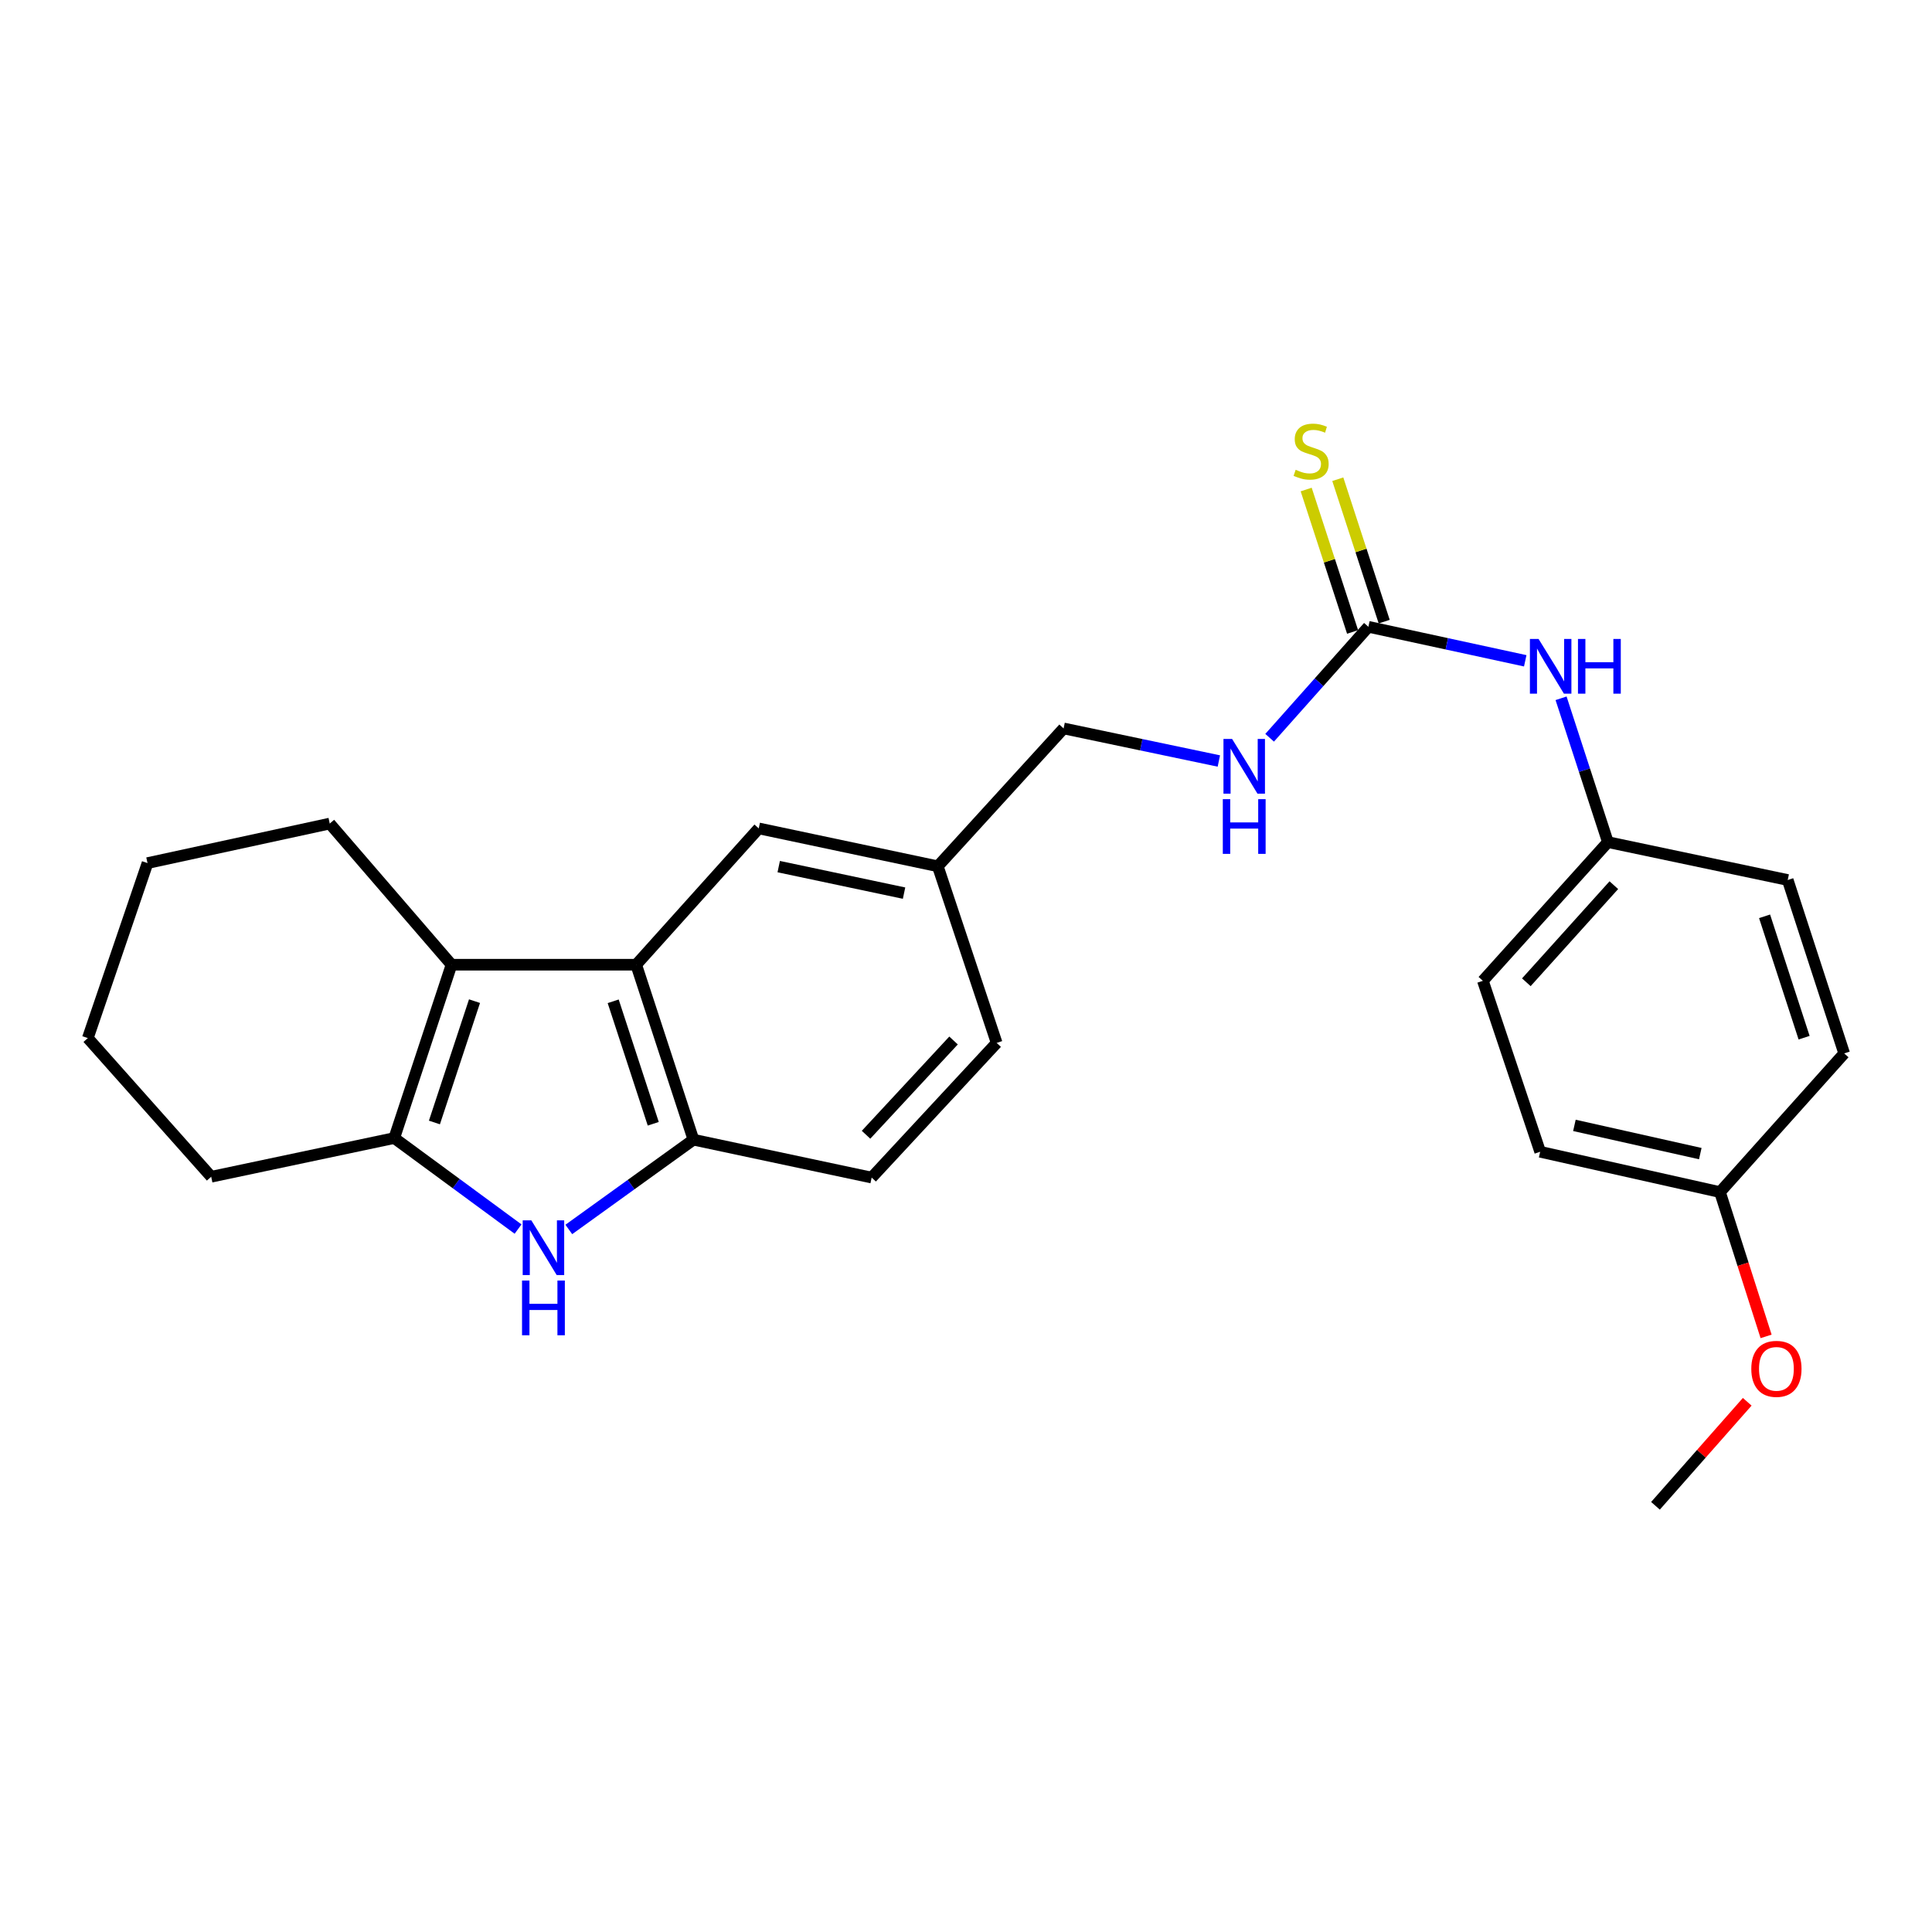 <?xml version='1.0' encoding='iso-8859-1'?>
<svg version='1.1' baseProfile='full'
              xmlns='http://www.w3.org/2000/svg'
                      xmlns:rdkit='http://www.rdkit.org/xml'
                      xmlns:xlink='http://www.w3.org/1999/xlink'
                  xml:space='preserve'
width='1000px' height='1000px' viewBox='0 0 1000 1000'>
<!-- END OF HEADER -->
<rect style='opacity:1.0;fill:#FFFFFF;stroke:none' width='1000' height='1000' x='0' y='0'> </rect>
<path class='bond-1' d='M 268.148,636.167 L 236.107,612.611' style='fill:none;fill-rule:evenodd;stroke:#0000FF;stroke-width:6px;stroke-linecap:butt;stroke-linejoin:miter;stroke-opacity:1' />
<path class='bond-1' d='M 236.107,612.611 L 204.066,589.056' style='fill:none;fill-rule:evenodd;stroke:#000000;stroke-width:6px;stroke-linecap:butt;stroke-linejoin:miter;stroke-opacity:1' />
<path class='bond-3' d='M 294.416,636.364 L 326.668,613.131' style='fill:none;fill-rule:evenodd;stroke:#0000FF;stroke-width:6px;stroke-linecap:butt;stroke-linejoin:miter;stroke-opacity:1' />
<path class='bond-3' d='M 326.668,613.131 L 358.921,589.897' style='fill:none;fill-rule:evenodd;stroke:#000000;stroke-width:6px;stroke-linecap:butt;stroke-linejoin:miter;stroke-opacity:1' />
<path class='bond-0' d='M 233.712,499.334 L 204.066,589.056' style='fill:none;fill-rule:evenodd;stroke:#000000;stroke-width:6px;stroke-linecap:butt;stroke-linejoin:miter;stroke-opacity:1' />
<path class='bond-0' d='M 245.605,518.191 L 224.853,580.996' style='fill:none;fill-rule:evenodd;stroke:#000000;stroke-width:6px;stroke-linecap:butt;stroke-linejoin:miter;stroke-opacity:1' />
<path class='bond-15' d='M 233.712,499.334 L 170.673,426.276' style='fill:none;fill-rule:evenodd;stroke:#000000;stroke-width:6px;stroke-linecap:butt;stroke-linejoin:miter;stroke-opacity:1' />
<path class='bond-25' d='M 233.712,499.334 L 329.295,499.334' style='fill:none;fill-rule:evenodd;stroke:#000000;stroke-width:6px;stroke-linecap:butt;stroke-linejoin:miter;stroke-opacity:1' />
<path class='bond-16' d='M 204.066,589.056 L 109.316,609.084' style='fill:none;fill-rule:evenodd;stroke:#000000;stroke-width:6px;stroke-linecap:butt;stroke-linejoin:miter;stroke-opacity:1' />
<path class='bond-2' d='M 329.295,499.334 L 358.921,589.897' style='fill:none;fill-rule:evenodd;stroke:#000000;stroke-width:6px;stroke-linecap:butt;stroke-linejoin:miter;stroke-opacity:1' />
<path class='bond-2' d='M 317.383,518.269 L 338.122,581.663' style='fill:none;fill-rule:evenodd;stroke:#000000;stroke-width:6px;stroke-linecap:butt;stroke-linejoin:miter;stroke-opacity:1' />
<path class='bond-7' d='M 329.295,499.334 L 392.726,428.78' style='fill:none;fill-rule:evenodd;stroke:#000000;stroke-width:6px;stroke-linecap:butt;stroke-linejoin:miter;stroke-opacity:1' />
<path class='bond-9' d='M 358.921,589.897 L 451.167,609.515' style='fill:none;fill-rule:evenodd;stroke:#000000;stroke-width:6px;stroke-linecap:butt;stroke-linejoin:miter;stroke-opacity:1' />
<path class='bond-4' d='M 708.277,324.432 L 682.719,353.149' style='fill:none;fill-rule:evenodd;stroke:#000000;stroke-width:6px;stroke-linecap:butt;stroke-linejoin:miter;stroke-opacity:1' />
<path class='bond-4' d='M 682.719,353.149 L 657.161,381.866' style='fill:none;fill-rule:evenodd;stroke:#0000FF;stroke-width:6px;stroke-linecap:butt;stroke-linejoin:miter;stroke-opacity:1' />
<path class='bond-5' d='M 708.277,324.432 L 748.87,333.231' style='fill:none;fill-rule:evenodd;stroke:#000000;stroke-width:6px;stroke-linecap:butt;stroke-linejoin:miter;stroke-opacity:1' />
<path class='bond-5' d='M 748.87,333.231 L 789.463,342.03' style='fill:none;fill-rule:evenodd;stroke:#0000FF;stroke-width:6px;stroke-linecap:butt;stroke-linejoin:miter;stroke-opacity:1' />
<path class='bond-6' d='M 716.458,321.766 L 704.448,284.906' style='fill:none;fill-rule:evenodd;stroke:#000000;stroke-width:6px;stroke-linecap:butt;stroke-linejoin:miter;stroke-opacity:1' />
<path class='bond-6' d='M 704.448,284.906 L 692.439,248.046' style='fill:none;fill-rule:evenodd;stroke:#CCCC00;stroke-width:6px;stroke-linecap:butt;stroke-linejoin:miter;stroke-opacity:1' />
<path class='bond-6' d='M 700.096,327.097 L 688.087,290.237' style='fill:none;fill-rule:evenodd;stroke:#000000;stroke-width:6px;stroke-linecap:butt;stroke-linejoin:miter;stroke-opacity:1' />
<path class='bond-6' d='M 688.087,290.237 L 676.077,253.376' style='fill:none;fill-rule:evenodd;stroke:#CCCC00;stroke-width:6px;stroke-linecap:butt;stroke-linejoin:miter;stroke-opacity:1' />
<path class='bond-10' d='M 808.005,361.433 L 820.124,398.654' style='fill:none;fill-rule:evenodd;stroke:#0000FF;stroke-width:6px;stroke-linecap:butt;stroke-linejoin:miter;stroke-opacity:1' />
<path class='bond-10' d='M 820.124,398.654 L 832.243,435.874' style='fill:none;fill-rule:evenodd;stroke:#000000;stroke-width:6px;stroke-linecap:butt;stroke-linejoin:miter;stroke-opacity:1' />
<path class='bond-26' d='M 392.726,428.78 L 485.402,448.388' style='fill:none;fill-rule:evenodd;stroke:#000000;stroke-width:6px;stroke-linecap:butt;stroke-linejoin:miter;stroke-opacity:1' />
<path class='bond-26' d='M 403.065,448.557 L 467.938,462.283' style='fill:none;fill-rule:evenodd;stroke:#000000;stroke-width:6px;stroke-linecap:butt;stroke-linejoin:miter;stroke-opacity:1' />
<path class='bond-8' d='M 630.876,393.894 L 590.696,385.463' style='fill:none;fill-rule:evenodd;stroke:#0000FF;stroke-width:6px;stroke-linecap:butt;stroke-linejoin:miter;stroke-opacity:1' />
<path class='bond-8' d='M 590.696,385.463 L 550.516,377.032' style='fill:none;fill-rule:evenodd;stroke:#000000;stroke-width:6px;stroke-linecap:butt;stroke-linejoin:miter;stroke-opacity:1' />
<path class='bond-14' d='M 451.167,609.515 L 515.87,539.812' style='fill:none;fill-rule:evenodd;stroke:#000000;stroke-width:6px;stroke-linecap:butt;stroke-linejoin:miter;stroke-opacity:1' />
<path class='bond-14' d='M 448.26,587.352 L 493.552,538.56' style='fill:none;fill-rule:evenodd;stroke:#000000;stroke-width:6px;stroke-linecap:butt;stroke-linejoin:miter;stroke-opacity:1' />
<path class='bond-17' d='M 832.243,435.874 L 925.32,455.491' style='fill:none;fill-rule:evenodd;stroke:#000000;stroke-width:6px;stroke-linecap:butt;stroke-linejoin:miter;stroke-opacity:1' />
<path class='bond-18' d='M 832.243,435.874 L 767.54,507.671' style='fill:none;fill-rule:evenodd;stroke:#000000;stroke-width:6px;stroke-linecap:butt;stroke-linejoin:miter;stroke-opacity:1' />
<path class='bond-18' d='M 835.321,458.164 L 790.029,508.421' style='fill:none;fill-rule:evenodd;stroke:#000000;stroke-width:6px;stroke-linecap:butt;stroke-linejoin:miter;stroke-opacity:1' />
<path class='bond-11' d='M 485.402,448.388 L 515.87,539.812' style='fill:none;fill-rule:evenodd;stroke:#000000;stroke-width:6px;stroke-linecap:butt;stroke-linejoin:miter;stroke-opacity:1' />
<path class='bond-12' d='M 485.402,448.388 L 550.516,377.032' style='fill:none;fill-rule:evenodd;stroke:#000000;stroke-width:6px;stroke-linecap:butt;stroke-linejoin:miter;stroke-opacity:1' />
<path class='bond-13' d='M 890.263,617.029 L 797.186,596.159' style='fill:none;fill-rule:evenodd;stroke:#000000;stroke-width:6px;stroke-linecap:butt;stroke-linejoin:miter;stroke-opacity:1' />
<path class='bond-13' d='M 880.067,597.107 L 814.912,582.498' style='fill:none;fill-rule:evenodd;stroke:#000000;stroke-width:6px;stroke-linecap:butt;stroke-linejoin:miter;stroke-opacity:1' />
<path class='bond-21' d='M 890.263,617.029 L 902.195,654.371' style='fill:none;fill-rule:evenodd;stroke:#000000;stroke-width:6px;stroke-linecap:butt;stroke-linejoin:miter;stroke-opacity:1' />
<path class='bond-21' d='M 902.195,654.371 L 914.127,691.714' style='fill:none;fill-rule:evenodd;stroke:#FF0000;stroke-width:6px;stroke-linecap:butt;stroke-linejoin:miter;stroke-opacity:1' />
<path class='bond-28' d='M 890.263,617.029 L 954.545,545.242' style='fill:none;fill-rule:evenodd;stroke:#000000;stroke-width:6px;stroke-linecap:butt;stroke-linejoin:miter;stroke-opacity:1' />
<path class='bond-27' d='M 170.673,426.276 L 76.353,446.734' style='fill:none;fill-rule:evenodd;stroke:#000000;stroke-width:6px;stroke-linecap:butt;stroke-linejoin:miter;stroke-opacity:1' />
<path class='bond-24' d='M 109.316,609.084 L 45.455,537.316' style='fill:none;fill-rule:evenodd;stroke:#000000;stroke-width:6px;stroke-linecap:butt;stroke-linejoin:miter;stroke-opacity:1' />
<path class='bond-20' d='M 925.32,455.491 L 954.545,545.242' style='fill:none;fill-rule:evenodd;stroke:#000000;stroke-width:6px;stroke-linecap:butt;stroke-linejoin:miter;stroke-opacity:1' />
<path class='bond-20' d='M 913.341,474.282 L 933.799,537.107' style='fill:none;fill-rule:evenodd;stroke:#000000;stroke-width:6px;stroke-linecap:butt;stroke-linejoin:miter;stroke-opacity:1' />
<path class='bond-19' d='M 767.54,507.671 L 797.186,596.159' style='fill:none;fill-rule:evenodd;stroke:#000000;stroke-width:6px;stroke-linecap:butt;stroke-linejoin:miter;stroke-opacity:1' />
<path class='bond-22' d='M 904.362,725.559 L 880.616,752.478' style='fill:none;fill-rule:evenodd;stroke:#FF0000;stroke-width:6px;stroke-linecap:butt;stroke-linejoin:miter;stroke-opacity:1' />
<path class='bond-22' d='M 880.616,752.478 L 856.87,779.398' style='fill:none;fill-rule:evenodd;stroke:#000000;stroke-width:6px;stroke-linecap:butt;stroke-linejoin:miter;stroke-opacity:1' />
<path class='bond-23' d='M 76.353,446.734 L 45.455,537.316' style='fill:none;fill-rule:evenodd;stroke:#000000;stroke-width:6px;stroke-linecap:butt;stroke-linejoin:miter;stroke-opacity:1' />
<path  class='atom-0' d='M 275.024 631.664
L 284.304 646.664
Q 285.224 648.144, 286.704 650.824
Q 288.184 653.504, 288.264 653.664
L 288.264 631.664
L 292.024 631.664
L 292.024 659.984
L 288.144 659.984
L 278.184 643.584
Q 277.024 641.664, 275.784 639.464
Q 274.584 637.264, 274.224 636.584
L 274.224 659.984
L 270.544 659.984
L 270.544 631.664
L 275.024 631.664
' fill='#0000FF'/>
<path  class='atom-0' d='M 270.204 662.816
L 274.044 662.816
L 274.044 674.856
L 288.524 674.856
L 288.524 662.816
L 292.364 662.816
L 292.364 691.136
L 288.524 691.136
L 288.524 678.056
L 274.044 678.056
L 274.044 691.136
L 270.204 691.136
L 270.204 662.816
' fill='#0000FF'/>
<path  class='atom-6' d='M 796.356 330.721
L 805.636 345.721
Q 806.556 347.201, 808.036 349.881
Q 809.516 352.561, 809.596 352.721
L 809.596 330.721
L 813.356 330.721
L 813.356 359.041
L 809.476 359.041
L 799.516 342.641
Q 798.356 340.721, 797.116 338.521
Q 795.916 336.321, 795.556 335.641
L 795.556 359.041
L 791.876 359.041
L 791.876 330.721
L 796.356 330.721
' fill='#0000FF'/>
<path  class='atom-6' d='M 816.756 330.721
L 820.596 330.721
L 820.596 342.761
L 835.076 342.761
L 835.076 330.721
L 838.916 330.721
L 838.916 359.041
L 835.076 359.041
L 835.076 345.961
L 820.596 345.961
L 820.596 359.041
L 816.756 359.041
L 816.756 330.721
' fill='#0000FF'/>
<path  class='atom-7' d='M 670.631 243.159
Q 670.951 243.279, 672.271 243.839
Q 673.591 244.399, 675.031 244.759
Q 676.511 245.079, 677.951 245.079
Q 680.631 245.079, 682.191 243.799
Q 683.751 242.479, 683.751 240.199
Q 683.751 238.639, 682.951 237.679
Q 682.191 236.719, 680.991 236.199
Q 679.791 235.679, 677.791 235.079
Q 675.271 234.319, 673.751 233.599
Q 672.271 232.879, 671.191 231.359
Q 670.151 229.839, 670.151 227.279
Q 670.151 223.719, 672.551 221.519
Q 674.991 219.319, 679.791 219.319
Q 683.071 219.319, 686.791 220.879
L 685.871 223.959
Q 682.471 222.559, 679.911 222.559
Q 677.151 222.559, 675.631 223.719
Q 674.111 224.839, 674.151 226.799
Q 674.151 228.319, 674.911 229.239
Q 675.711 230.159, 676.831 230.679
Q 677.991 231.199, 679.911 231.799
Q 682.471 232.599, 683.991 233.399
Q 685.511 234.199, 686.591 235.839
Q 687.711 237.439, 687.711 240.199
Q 687.711 244.119, 685.071 246.239
Q 682.471 248.319, 678.111 248.319
Q 675.591 248.319, 673.671 247.759
Q 671.791 247.239, 669.551 246.319
L 670.631 243.159
' fill='#CCCC00'/>
<path  class='atom-9' d='M 637.744 382.489
L 647.024 397.489
Q 647.944 398.969, 649.424 401.649
Q 650.904 404.329, 650.984 404.489
L 650.984 382.489
L 654.744 382.489
L 654.744 410.809
L 650.864 410.809
L 640.904 394.409
Q 639.744 392.489, 638.504 390.289
Q 637.304 388.089, 636.944 387.409
L 636.944 410.809
L 633.264 410.809
L 633.264 382.489
L 637.744 382.489
' fill='#0000FF'/>
<path  class='atom-9' d='M 632.924 413.641
L 636.764 413.641
L 636.764 425.681
L 651.244 425.681
L 651.244 413.641
L 655.084 413.641
L 655.084 441.961
L 651.244 441.961
L 651.244 428.881
L 636.764 428.881
L 636.764 441.961
L 632.924 441.961
L 632.924 413.641
' fill='#0000FF'/>
<path  class='atom-22' d='M 906.469 708.513
Q 906.469 701.713, 909.829 697.913
Q 913.189 694.113, 919.469 694.113
Q 925.749 694.113, 929.109 697.913
Q 932.469 701.713, 932.469 708.513
Q 932.469 715.393, 929.069 719.313
Q 925.669 723.193, 919.469 723.193
Q 913.229 723.193, 909.829 719.313
Q 906.469 715.433, 906.469 708.513
M 919.469 719.993
Q 923.789 719.993, 926.109 717.113
Q 928.469 714.193, 928.469 708.513
Q 928.469 702.953, 926.109 700.153
Q 923.789 697.313, 919.469 697.313
Q 915.149 697.313, 912.789 700.113
Q 910.469 702.913, 910.469 708.513
Q 910.469 714.233, 912.789 717.113
Q 915.149 719.993, 919.469 719.993
' fill='#FF0000'/>
</svg>

